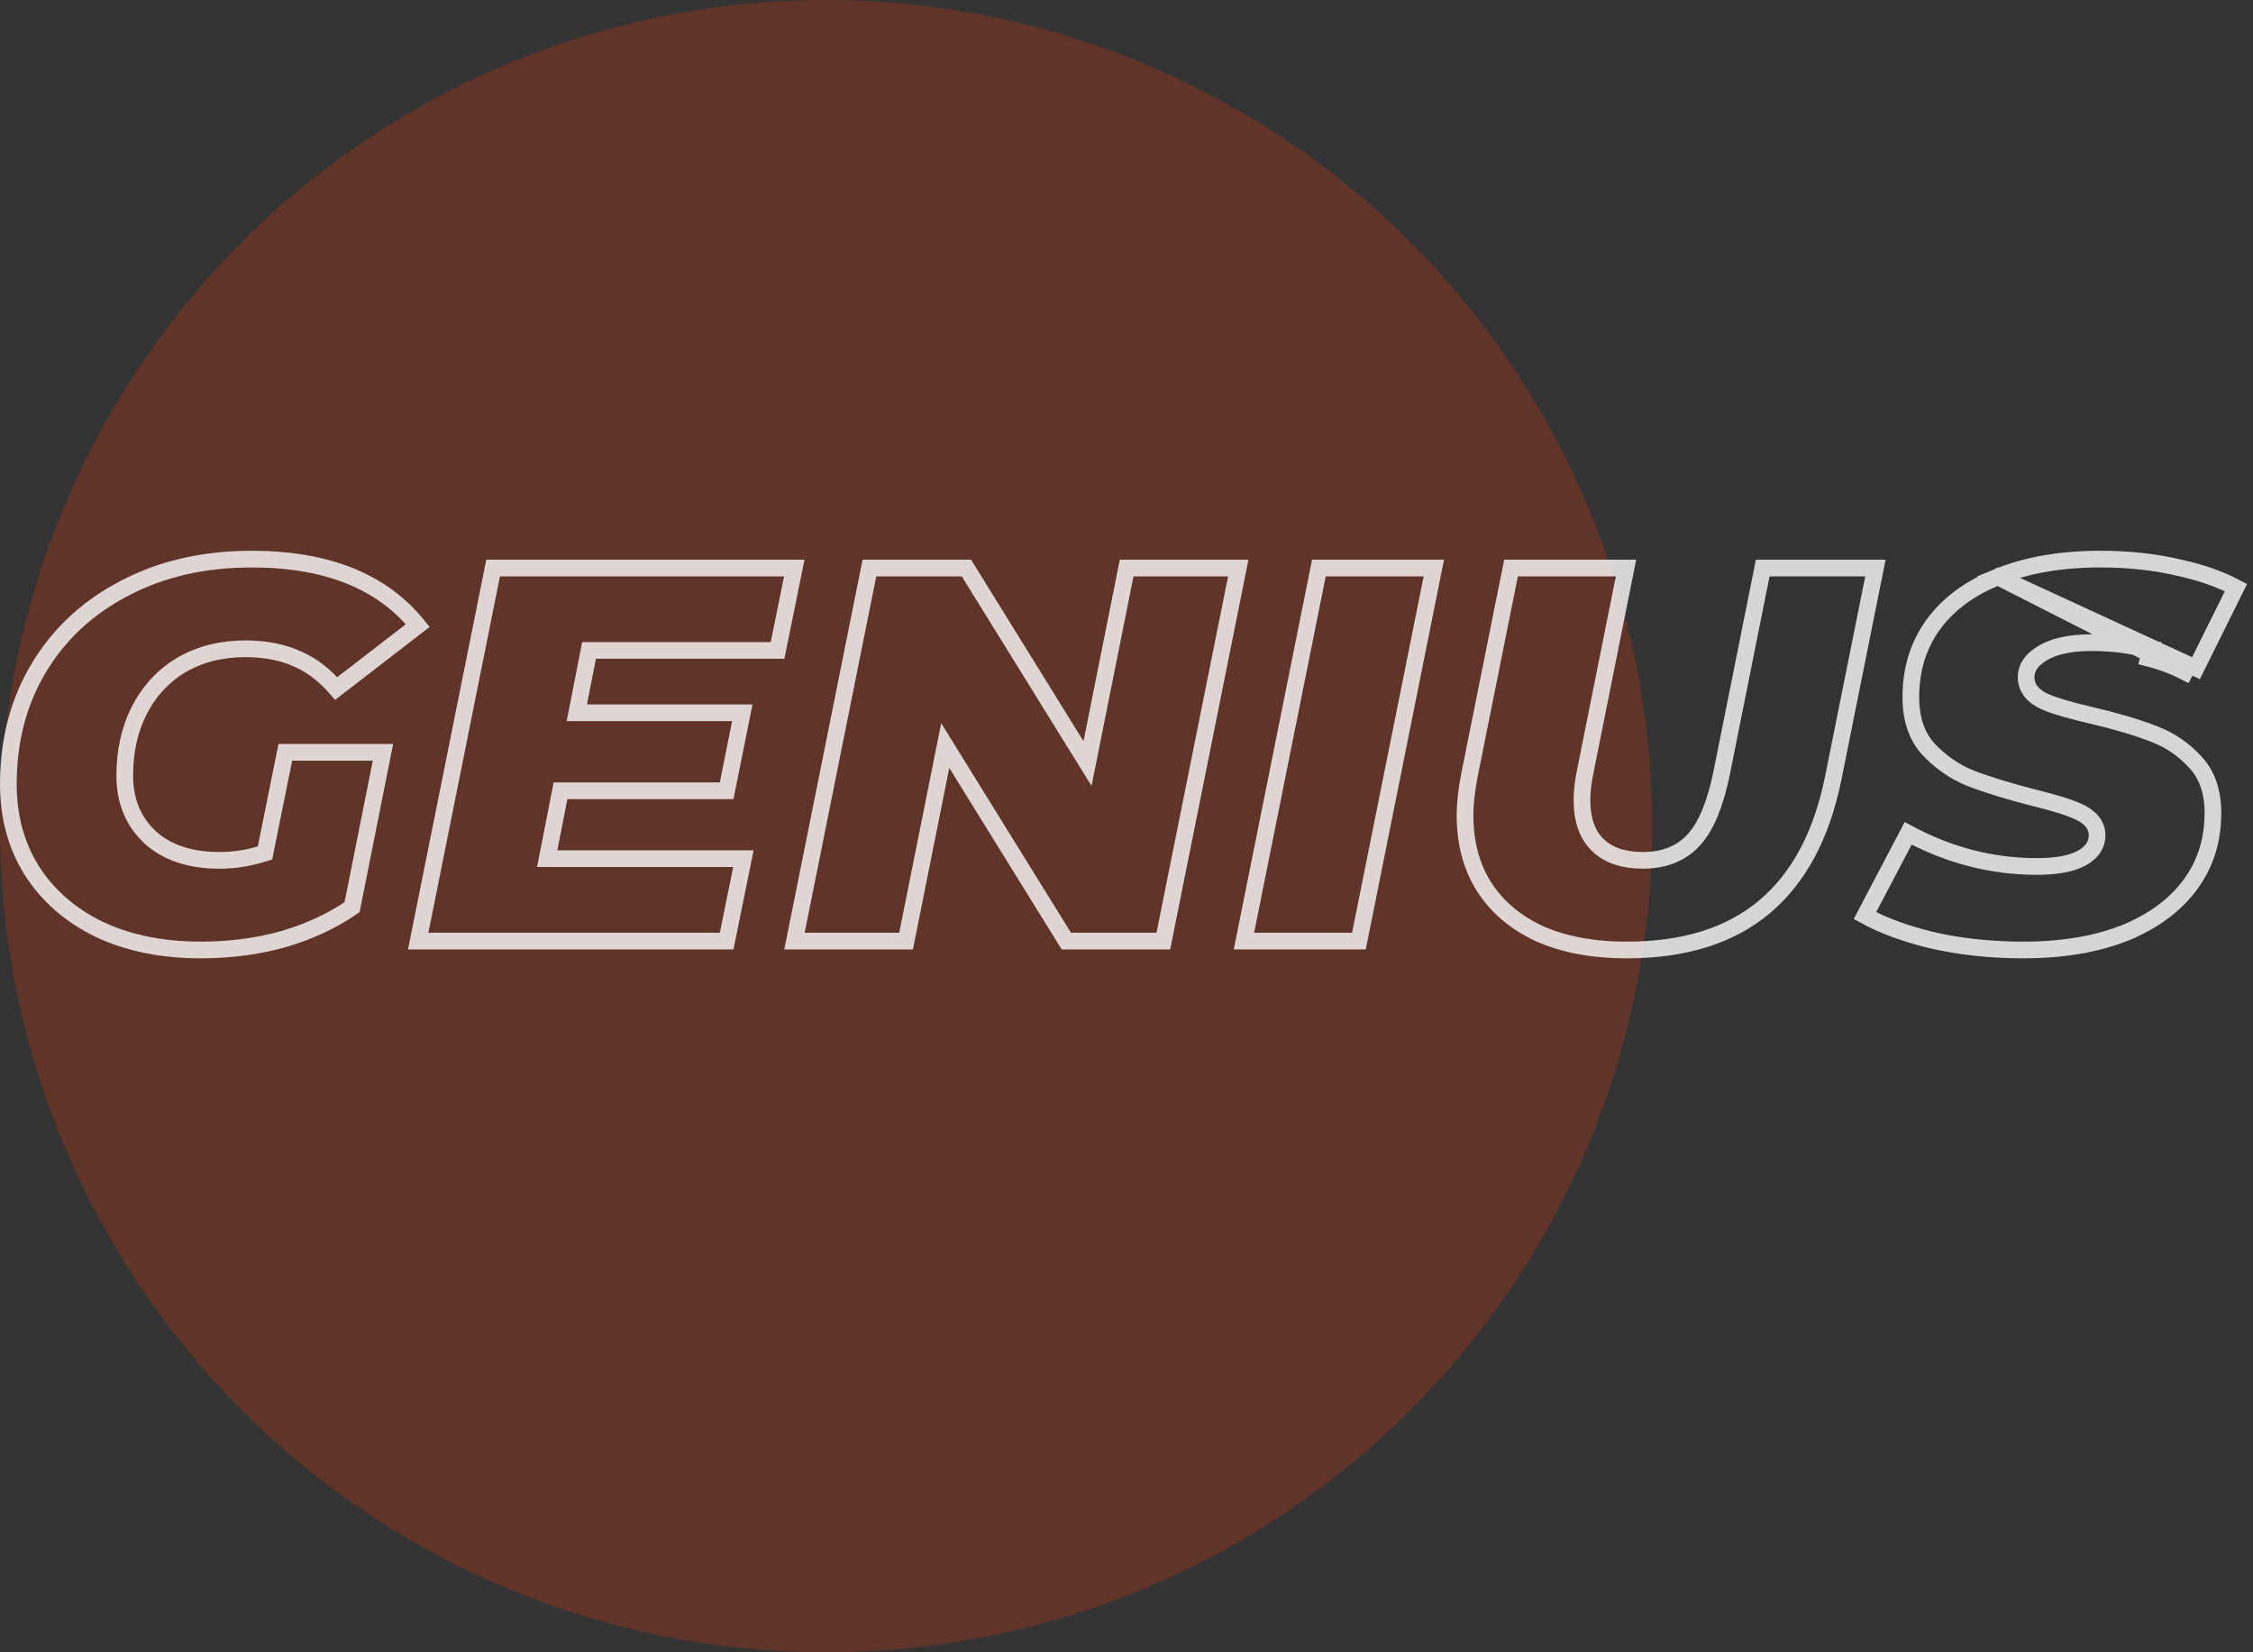 <svg width="135" height="99" viewBox="0 0 135 99" fill="none" xmlns="http://www.w3.org/2000/svg">
<rect x="0" y="0" width="135" height="99" fill="#333333" stroke="none"/>
<circle opacity="0.22" cx="49.5" cy="49.5" r="49.5" fill="#FF3800"/>
<path opacity="0.8" d="M119.717 34.563L119.712 34.566C117.999 35.248 116.708 36.217 115.812 37.461C114.94 38.681 114.498 40.111 114.498 41.774C114.498 43.078 114.848 44.085 115.509 44.842C116.241 45.632 117.083 46.221 118.037 46.614C119.039 47.004 120.311 47.398 121.86 47.794C123.046 48.084 123.942 48.359 124.523 48.623C125.154 48.901 125.657 49.354 125.657 50.047C125.657 50.742 125.192 51.215 124.56 51.503C123.928 51.791 123.074 51.915 122.04 51.915C119.365 51.915 116.795 51.251 114.337 49.932L111.748 54.86C112.789 55.433 114.078 55.915 115.624 56.3C117.369 56.713 119.239 56.92 121.236 56.92C123.6 56.92 125.633 56.571 127.348 55.889C129.065 55.183 130.358 54.212 131.254 52.988C132.148 51.767 132.599 50.349 132.599 48.713C132.599 47.43 132.248 46.446 131.587 45.711C130.88 44.924 130.042 44.347 129.067 43.976L129.063 43.974C128.065 43.586 126.816 43.214 125.312 42.861C124.056 42.571 123.113 42.296 122.51 42.032L122.503 42.029L122.503 42.029C121.871 41.74 121.406 41.268 121.406 40.573C121.406 39.866 121.921 39.369 122.582 39.028C123.286 38.664 124.227 38.505 125.358 38.505C126.561 38.505 127.732 38.655 128.869 38.955C128.869 38.955 128.87 38.955 128.87 38.955L128.742 39.439C129.687 39.683 130.56 40.031 131.361 40.483L119.717 34.563ZM119.717 34.563C121.43 33.86 123.474 33.5 125.86 33.5C127.569 33.5 129.149 33.675 130.604 34.02L130.604 34.02L130.612 34.022C131.903 34.306 133.024 34.702 133.98 35.206L131.584 40.034L119.717 34.563ZM7.468 35.246L7.468 35.246L7.471 35.244C9.668 34.086 12.2 33.5 15.079 33.5C19.623 33.5 22.907 34.851 25.035 37.48L20.149 41.25C19.462 40.465 18.714 39.881 17.902 39.518C16.974 39.082 15.906 38.872 14.711 38.872C13.273 38.872 11.988 39.19 10.873 39.841L10.873 39.841L10.869 39.843C9.779 40.494 8.934 41.411 8.335 42.58L8.333 42.584C7.757 43.731 7.475 45.033 7.475 46.478C7.475 47.98 7.98 49.231 9.01 50.181L9.01 50.181L9.015 50.186C10.048 51.114 11.443 51.548 13.136 51.548C13.987 51.548 14.806 51.43 15.592 51.193L15.879 51.107L15.938 50.813L17.097 45.076H22.948L21.096 54.356C19.932 55.157 18.596 55.786 17.082 56.24C15.524 56.692 13.841 56.92 12.03 56.92C9.702 56.92 7.667 56.498 5.914 55.669C4.183 54.817 2.849 53.643 1.898 52.15C0.97 50.658 0.5 48.94 0.5 46.978C0.5 44.346 1.116 42.024 2.338 39.997C3.562 37.967 5.268 36.384 7.468 35.246ZM35.707 38.972H35.295L35.216 39.376L34.68 42.111L34.563 42.708H35.171H44.479L43.541 47.379H33.998H33.586L33.507 47.782L32.904 50.852L32.787 51.448H33.395H44.545L43.541 56.386H25.058L29.548 34.034H47.594L46.591 38.972H35.707ZM54.292 56.386H47.605L52.096 34.034H57.908L64.497 44.673L65.164 45.749L65.413 44.508L67.51 34.034H74.198L69.707 56.386H63.894L57.305 45.747L56.639 44.671L56.39 45.913L54.292 56.386ZM90.542 34.034H97.431L95.005 46.139C95.005 46.14 95.005 46.141 95.005 46.142C94.865 46.79 94.793 47.392 94.793 47.946C94.793 49.07 95.082 50.003 95.752 50.643C96.412 51.272 97.337 51.548 98.443 51.548C99.719 51.548 100.772 51.14 101.532 50.278C102.268 49.445 102.792 48.106 103.155 46.345L103.156 46.342L105.622 34.034H112.376L109.849 46.612C109.15 50.07 107.764 52.625 105.728 54.335C103.696 56.042 100.961 56.92 97.471 56.92C95.427 56.92 93.68 56.585 92.217 55.931C90.778 55.256 89.684 54.317 88.914 53.117C88.166 51.917 87.784 50.5 87.784 48.846C87.784 48.175 87.869 47.386 88.043 46.474C88.043 46.473 88.043 46.472 88.043 46.472L90.542 34.034ZM74.537 56.386L79.028 34.034H85.916L81.426 56.386H74.537Z" stroke="white"/>
</svg>
